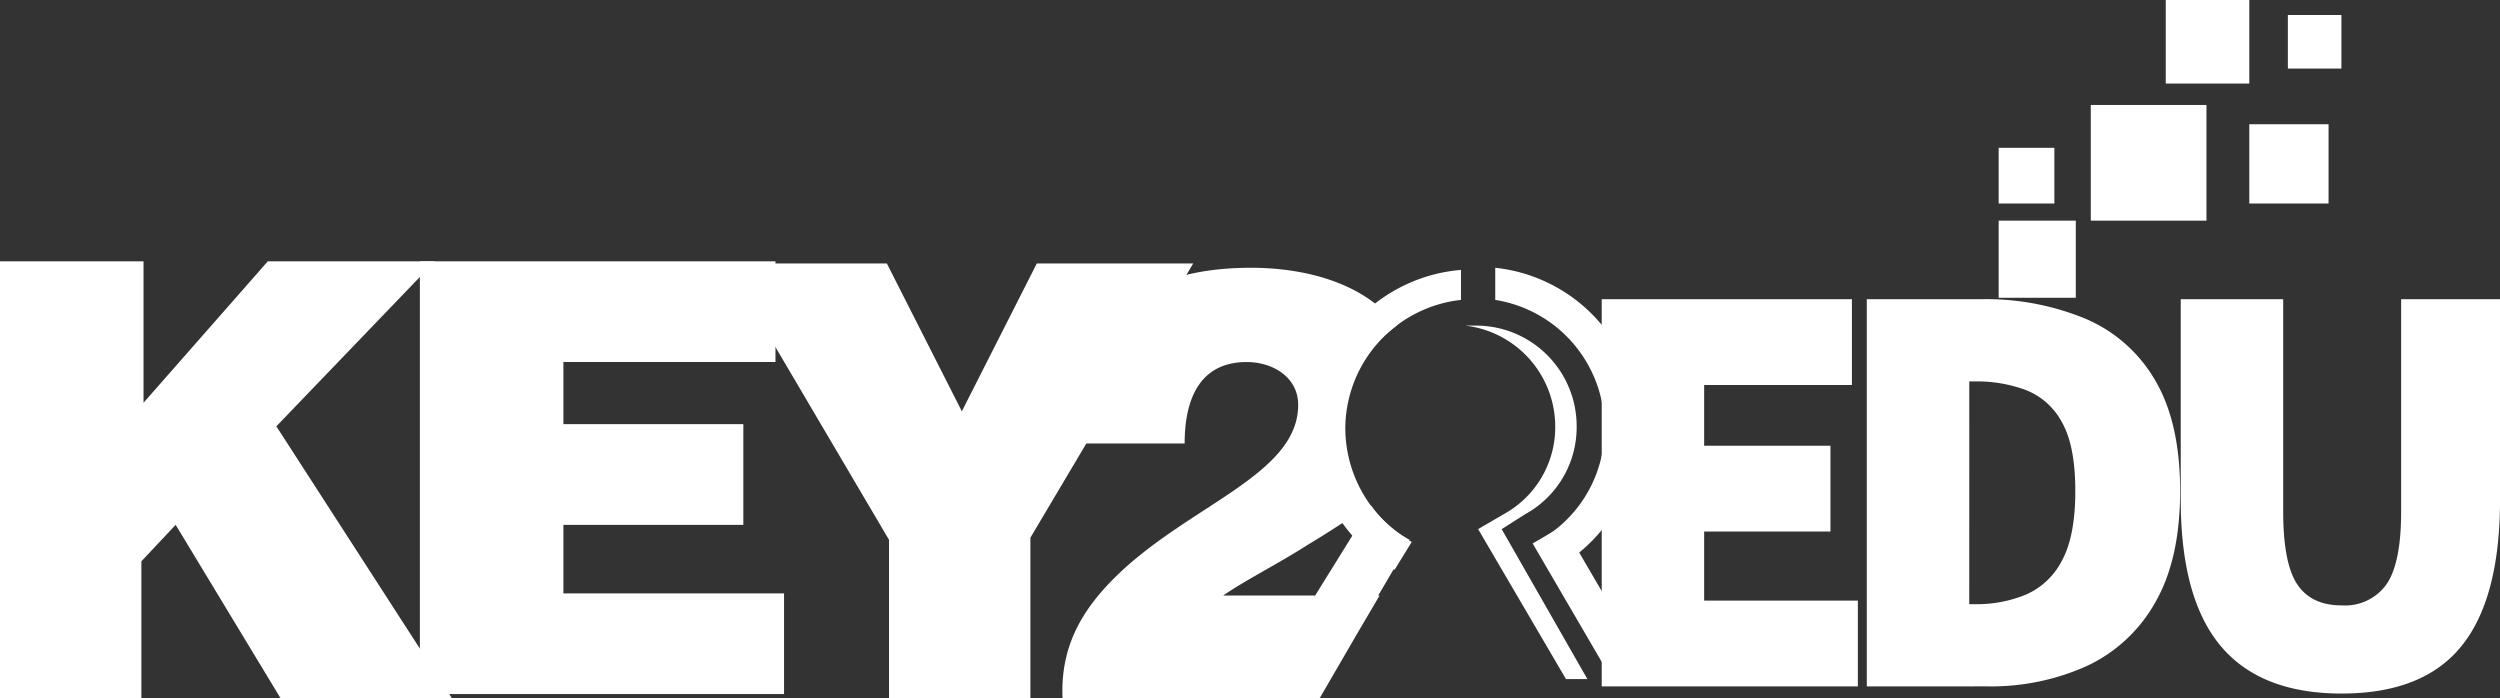<svg xmlns="http://www.w3.org/2000/svg" width="350.936" height="98.031" viewBox="0 0 350.936 98.031">
  <rect x="0" y="0" width="350.936" height="98.031" fill="#333333" stroke="none"/>
  <g id="key2edu-white" transform="translate(-458.534 -890)">
    <path id="Path_5982" data-name="Path 5982" d="M7.92-17.148V-71.5H43.04v12.041H22.3v8.529H40.029v12.041H22.3v9.7H43.876v12.041Zm37.21,0V-71.5H61.185a36.63,36.63,0,0,1,14.591,2.718A20.62,20.62,0,0,1,85.6-60.128q3.512,5.937,3.512,15.553T85.6-28.9a21.343,21.343,0,0,1-9.616,8.905,32.717,32.717,0,0,1-13.964,2.843ZM59.512-28.688h.836a18.148,18.148,0,0,0,7.108-1.338,10.311,10.311,0,0,0,5.059-4.766Q74.4-38.22,74.4-44.575t-1.881-9.658a9.784,9.784,0,0,0-5.059-4.515,19.8,19.8,0,0,0-7.108-1.212h-.836Zm52.261,12.543q-11.372,0-16.974-6.689T89.2-43.4V-71.5h14.382v29.768q0,7.275,1.965,10.243t6.23,2.968a7.142,7.142,0,0,0,6.313-2.968q2.049-2.968,2.049-10.243V-71.5h13.881v28.1q0,13.881-5.393,20.57T111.773-16.145Z" transform="translate(675.454 1003.5)" fill="#fff"/>
    <g id="k2s-white_logo" data-name="k2s-white logo" transform="translate(456.634 887.7)">
      <path id="Path_5703" data-name="Path 5703" d="M1.9,14.5H22.048V34.347L39.489,14.5H62.944L40.691,37.655,65.35,75.845H41.293L26.558,51.487,21.747,56.6V75.845H1.9Z" transform="translate(0 24.487)" fill="#fff"/>
      <path id="Path_5704" data-name="Path 5704" d="M21.5,75.845V14.5H71.418V28.633H41.648v8.721h25.26V51.487H41.648V61.11H72.621V75.243H21.5Z" transform="translate(39.339 24.487)" fill="#fff"/>
      <path id="Path_5705" data-name="Path 5705" d="M78.8,75.644H58.654V53.391L35.8,14.6H58.353L68.878,35.349,79.4,14.6h21.952L78.5,53.091V75.644Z" transform="translate(68.04 24.687)" fill="#fff"/>
      <g id="Group_2613" data-name="Group 2613" transform="translate(151.029 37.483)">
        <path id="Path_5709" data-name="Path 5709" d="M67.711,37.152A18.231,18.231,0,0,1,83.949,19.11V14.9A22.607,22.607,0,0,0,63.2,37.453,22.262,22.262,0,0,0,74.627,57l2.406-3.909A18.45,18.45,0,0,1,67.711,37.152Z" transform="translate(-27.994 -12.194)" fill="#fff"/>
        <g id="Group_2612" data-name="Group 2612">
          <path id="Path_5710" data-name="Path 5710" d="M78.538,30.711A16.478,16.478,0,0,1,73.126,25.9L62.3,43.341h9.021l5.112-8.721Z" transform="translate(-29.801 9.884)" fill="#fff"/>
          <g id="Group_2611" data-name="Group 2611">
            <path id="Path_5711" data-name="Path 5711" d="M96.02,60.809H74.068c3.007-2.1,7.818-4.511,12.028-7.217,3.007-1.8,5.713-3.609,8.42-5.413a18.5,18.5,0,0,1-3.609-10.525,18.36,18.36,0,0,1,7.518-14.735C94.216,17.206,86.1,14.8,77.978,14.8c-15.637,0-25.26,7.217-25.26,24.658H68.656c0-5.713,1.8-11.427,8.721-11.427,3.609,0,7.217,2.1,7.217,6.014,0,9.923-15.637,14.133-25.861,24.357-4.811,4.811-7.518,9.923-7.217,16.84H87.6l5.413-9.322Z" transform="translate(-51.492 -12.394)" fill="#fff"/>
            <g id="Group_2610" data-name="Group 2610" transform="translate(60.766)">
              <path id="Path_5712" data-name="Path 5712" d="M87.036,37.353A17.947,17.947,0,0,1,78.015,52.99L80.421,56.9A22.884,22.884,0,0,0,91.848,37.353,22.538,22.538,0,0,0,71.7,14.8v4.511A18.193,18.193,0,0,1,87.036,37.353Z" transform="translate(-71.7 -12.394)" fill="#fff"/>
            </g>
          </g>
        </g>
      </g>
      <path id="Path_5715" data-name="Path 5715" d="M75.412,46.067l3.308-2.1a13.92,13.92,0,0,0,7.217-12.329A14.117,14.117,0,0,0,71.8,17.5H70.3A14.286,14.286,0,0,1,82.93,31.633a13.92,13.92,0,0,1-7.217,12.329l-3.609,2.1,12.329,21.05H87.44Z" transform="translate(137.285 30.508)" fill="#fff"/>
      <rect id="Rectangle_703" data-name="Rectangle 703" width="10.826" height="10.826" transform="translate(282.462 33.273)" fill="#fff"/>
      <rect id="Rectangle_704" data-name="Rectangle 704" width="16.238" height="16.238" transform="translate(295.392 17.035)" fill="#fff"/>
      <rect id="Rectangle_705" data-name="Rectangle 705" width="11.126" height="11.126" transform="translate(317.645 19.741)" fill="#fff"/>
      <rect id="Rectangle_706" data-name="Rectangle 706" width="7.818" height="7.818" transform="translate(282.462 23.049)" fill="#fff"/>
      <rect id="Rectangle_707" data-name="Rectangle 707" width="11.728" height="11.728" transform="translate(305.917 2.3)" fill="#fff"/>
      <rect id="Rectangle_708" data-name="Rectangle 708" width="7.518" height="7.518" transform="translate(323.057 4.405)" fill="#fff"/>
      <line id="Line_1" data-name="Line 1" x2="9" y2="20" transform="matrix(0.995, -0.105, 0.105, 0.995, 219.205, 77.325)" fill="none" stroke="#fff" stroke-width="5"/>
    </g>
  </g>
</svg>
